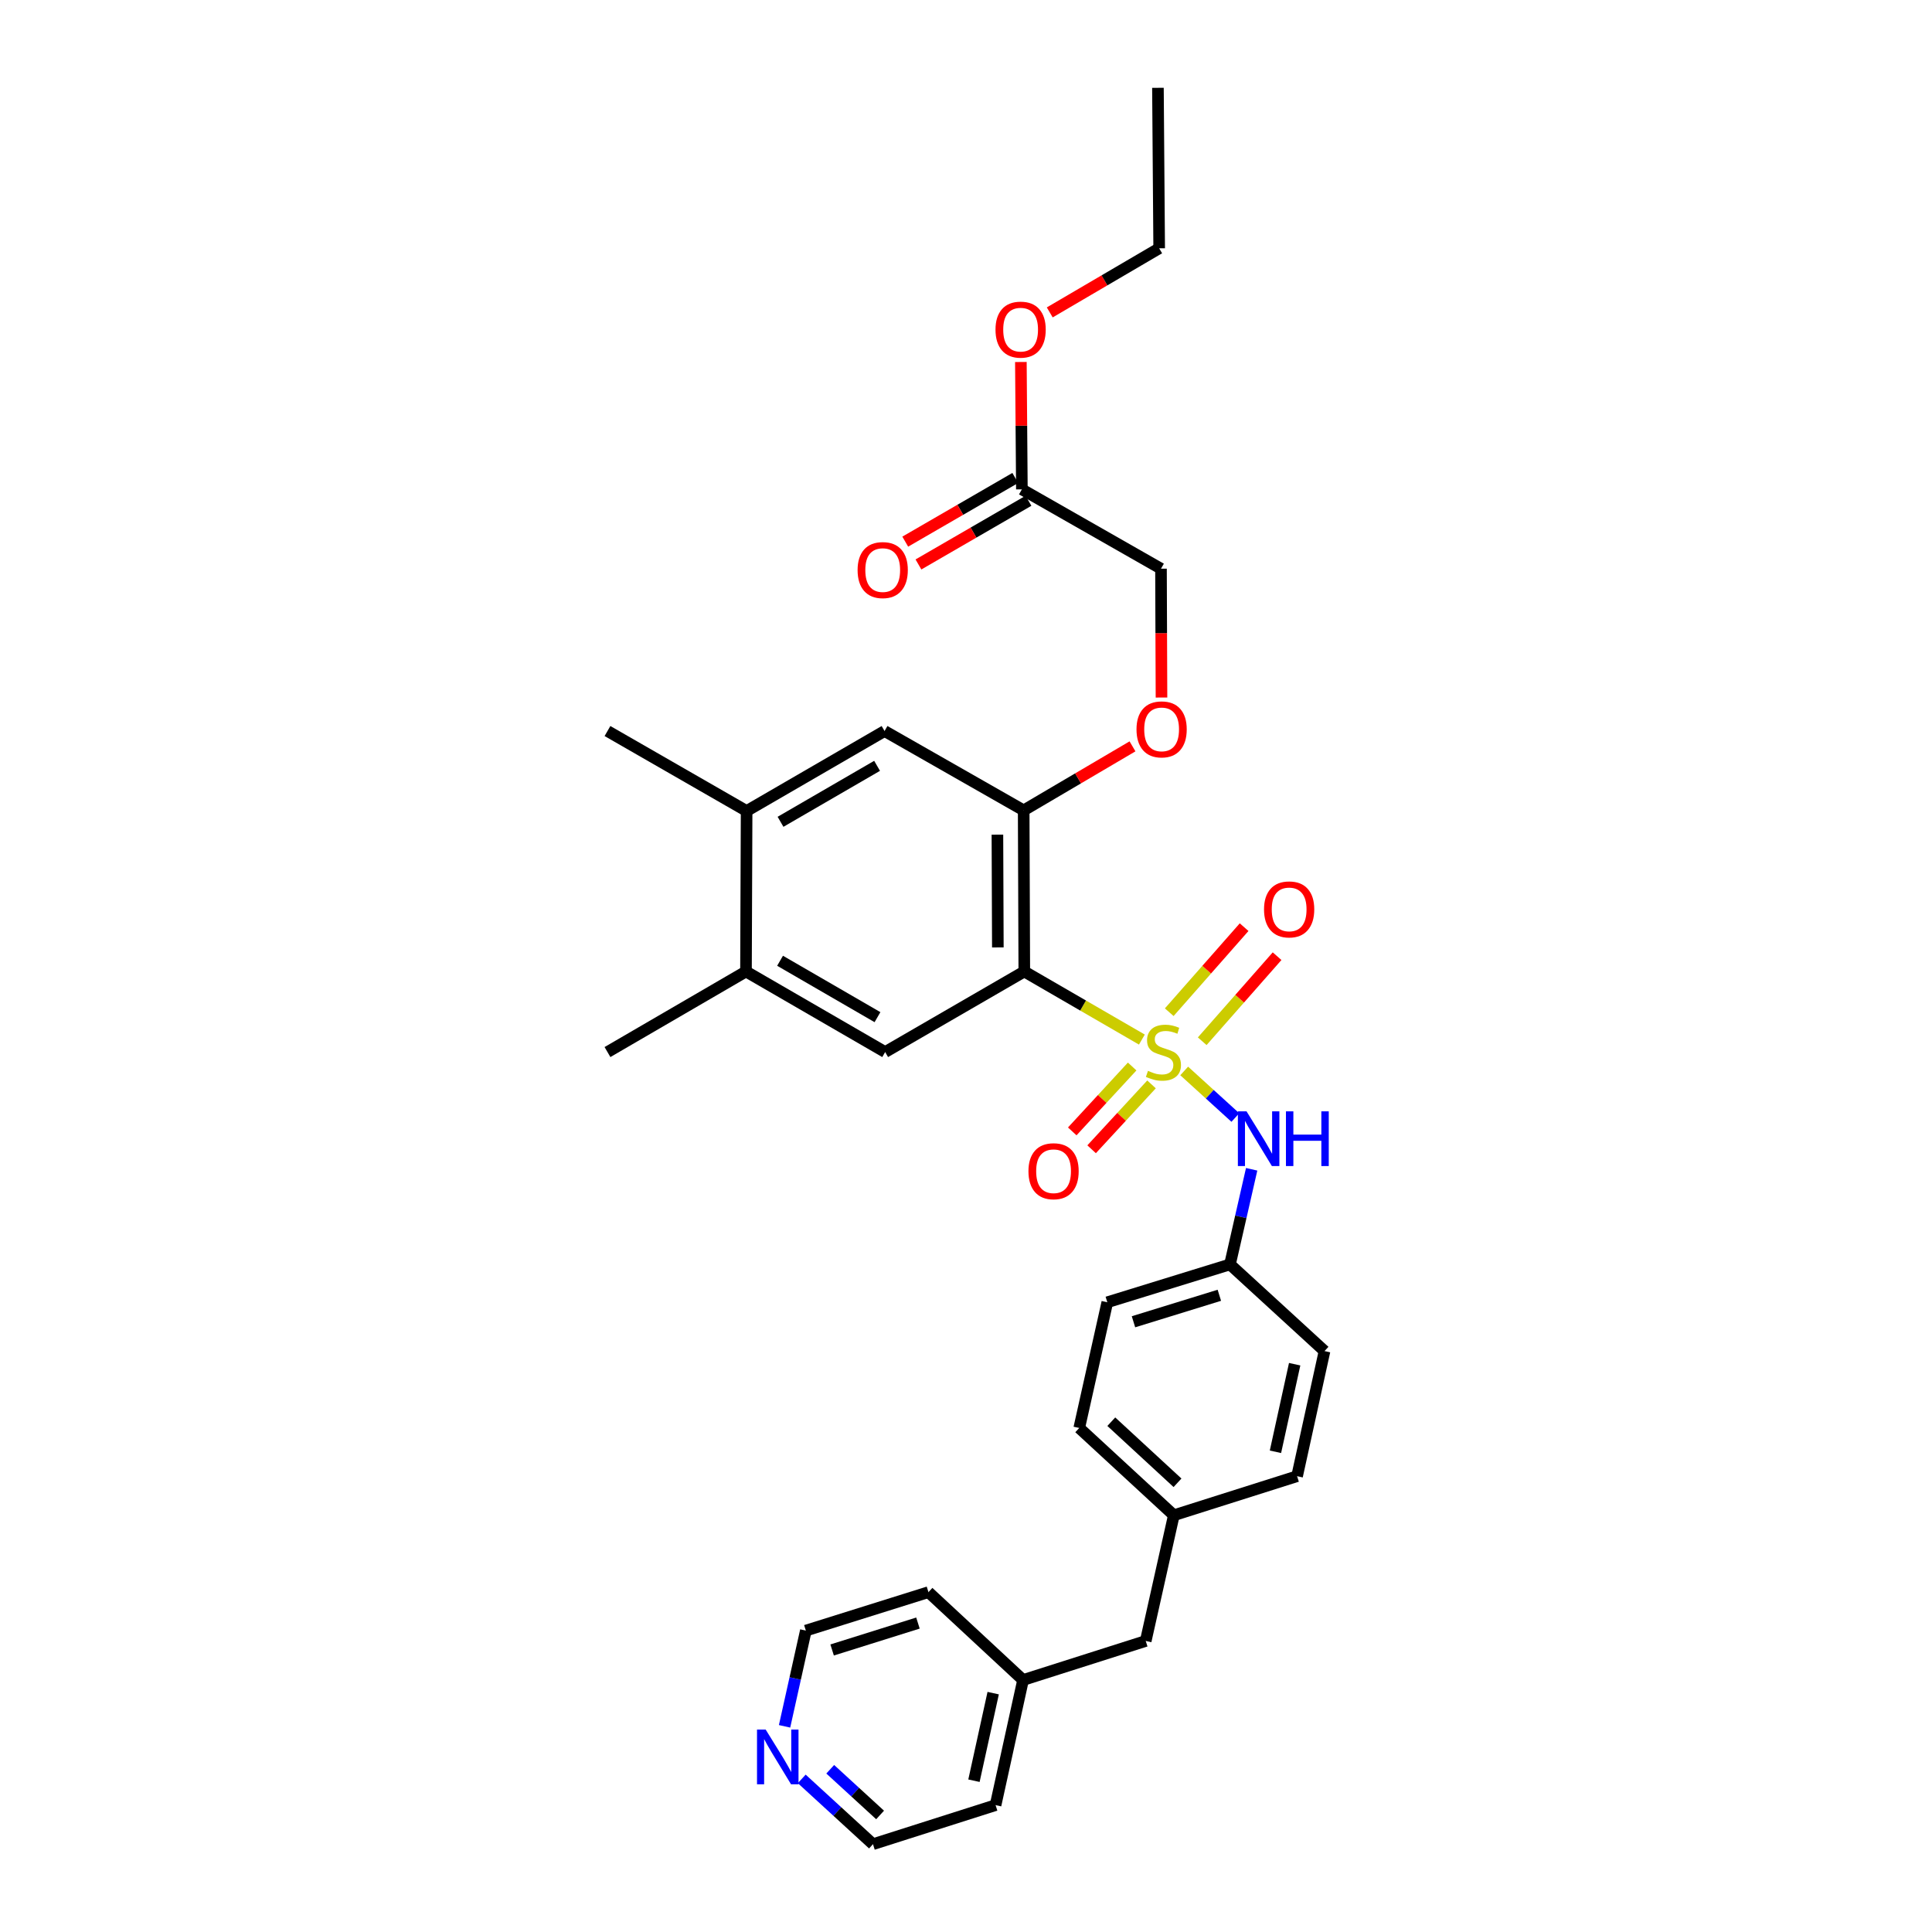 <?xml version='1.0' encoding='iso-8859-1'?>
<svg version='1.1' baseProfile='full'
              xmlns='http://www.w3.org/2000/svg'
                      xmlns:rdkit='http://www.rdkit.org/xml'
                      xmlns:xlink='http://www.w3.org/1999/xlink'
                  xml:space='preserve'
width='1000px' height='1000px' viewBox='0 0 1000 1000'>
<!-- END OF HEADER -->
<rect style='opacity:1.0;fill:#FFFFFF;stroke:none' width='1000' height='1000' x='0' y='0'> </rect>
<path class='bond-0' d='M 591.031,538.081 L 560.602,520.462' style='fill:none;fill-rule:evenodd;stroke:#CCCC00;stroke-width:6px;stroke-linecap:butt;stroke-linejoin:miter;stroke-opacity:1' />
<path class='bond-0' d='M 560.602,520.462 L 530.173,502.842' style='fill:none;fill-rule:evenodd;stroke:#000000;stroke-width:6px;stroke-linecap:butt;stroke-linejoin:miter;stroke-opacity:1' />
<path class='bond-3' d='M 612.937,554.324 L 626.18,566.377' style='fill:none;fill-rule:evenodd;stroke:#CCCC00;stroke-width:6px;stroke-linecap:butt;stroke-linejoin:miter;stroke-opacity:1' />
<path class='bond-3' d='M 626.18,566.377 L 639.422,578.43' style='fill:none;fill-rule:evenodd;stroke:#0000FF;stroke-width:6px;stroke-linecap:butt;stroke-linejoin:miter;stroke-opacity:1' />
<path class='bond-4' d='M 586.004,552.022 L 570.5,568.815' style='fill:none;fill-rule:evenodd;stroke:#CCCC00;stroke-width:6px;stroke-linecap:butt;stroke-linejoin:miter;stroke-opacity:1' />
<path class='bond-4' d='M 570.5,568.815 L 554.996,585.608' style='fill:none;fill-rule:evenodd;stroke:#FF0000;stroke-width:6px;stroke-linecap:butt;stroke-linejoin:miter;stroke-opacity:1' />
<path class='bond-4' d='M 596.028,561.276 L 580.524,578.069' style='fill:none;fill-rule:evenodd;stroke:#CCCC00;stroke-width:6px;stroke-linecap:butt;stroke-linejoin:miter;stroke-opacity:1' />
<path class='bond-4' d='M 580.524,578.069 L 565.02,594.862' style='fill:none;fill-rule:evenodd;stroke:#FF0000;stroke-width:6px;stroke-linecap:butt;stroke-linejoin:miter;stroke-opacity:1' />
<path class='bond-5' d='M 622.267,538.943 L 641.643,516.931' style='fill:none;fill-rule:evenodd;stroke:#CCCC00;stroke-width:6px;stroke-linecap:butt;stroke-linejoin:miter;stroke-opacity:1' />
<path class='bond-5' d='M 641.643,516.931 L 661.019,494.92' style='fill:none;fill-rule:evenodd;stroke:#FF0000;stroke-width:6px;stroke-linecap:butt;stroke-linejoin:miter;stroke-opacity:1' />
<path class='bond-5' d='M 605.2,523.919 L 624.575,501.908' style='fill:none;fill-rule:evenodd;stroke:#CCCC00;stroke-width:6px;stroke-linecap:butt;stroke-linejoin:miter;stroke-opacity:1' />
<path class='bond-5' d='M 624.575,501.908 L 643.951,479.896' style='fill:none;fill-rule:evenodd;stroke:#FF0000;stroke-width:6px;stroke-linecap:butt;stroke-linejoin:miter;stroke-opacity:1' />
<path class='bond-1' d='M 530.173,502.842 L 529.855,419.447' style='fill:none;fill-rule:evenodd;stroke:#000000;stroke-width:6px;stroke-linecap:butt;stroke-linejoin:miter;stroke-opacity:1' />
<path class='bond-1' d='M 516.483,490.385 L 516.26,432.009' style='fill:none;fill-rule:evenodd;stroke:#000000;stroke-width:6px;stroke-linecap:butt;stroke-linejoin:miter;stroke-opacity:1' />
<path class='bond-2' d='M 530.173,502.842 L 458.155,544.544' style='fill:none;fill-rule:evenodd;stroke:#000000;stroke-width:6px;stroke-linecap:butt;stroke-linejoin:miter;stroke-opacity:1' />
<path class='bond-7' d='M 529.855,419.447 L 457.844,378.383' style='fill:none;fill-rule:evenodd;stroke:#000000;stroke-width:6px;stroke-linecap:butt;stroke-linejoin:miter;stroke-opacity:1' />
<path class='bond-9' d='M 529.855,419.447 L 558.018,402.878' style='fill:none;fill-rule:evenodd;stroke:#000000;stroke-width:6px;stroke-linecap:butt;stroke-linejoin:miter;stroke-opacity:1' />
<path class='bond-9' d='M 558.018,402.878 L 586.181,386.309' style='fill:none;fill-rule:evenodd;stroke:#FF0000;stroke-width:6px;stroke-linecap:butt;stroke-linejoin:miter;stroke-opacity:1' />
<path class='bond-6' d='M 458.155,544.544 L 386.121,502.842' style='fill:none;fill-rule:evenodd;stroke:#000000;stroke-width:6px;stroke-linecap:butt;stroke-linejoin:miter;stroke-opacity:1' />
<path class='bond-6' d='M 454.185,526.481 L 403.761,497.29' style='fill:none;fill-rule:evenodd;stroke:#000000;stroke-width:6px;stroke-linecap:butt;stroke-linejoin:miter;stroke-opacity:1' />
<path class='bond-13' d='M 647.856,605.219 L 642.244,629.839' style='fill:none;fill-rule:evenodd;stroke:#0000FF;stroke-width:6px;stroke-linecap:butt;stroke-linejoin:miter;stroke-opacity:1' />
<path class='bond-13' d='M 642.244,629.839 L 636.632,654.458' style='fill:none;fill-rule:evenodd;stroke:#000000;stroke-width:6px;stroke-linecap:butt;stroke-linejoin:miter;stroke-opacity:1' />
<path class='bond-8' d='M 386.121,502.842 L 386.447,419.773' style='fill:none;fill-rule:evenodd;stroke:#000000;stroke-width:6px;stroke-linecap:butt;stroke-linejoin:miter;stroke-opacity:1' />
<path class='bond-23' d='M 386.121,502.842 L 314.429,544.544' style='fill:none;fill-rule:evenodd;stroke:#000000;stroke-width:6px;stroke-linecap:butt;stroke-linejoin:miter;stroke-opacity:1' />
<path class='bond-31' d='M 457.844,378.383 L 386.447,419.773' style='fill:none;fill-rule:evenodd;stroke:#000000;stroke-width:6px;stroke-linecap:butt;stroke-linejoin:miter;stroke-opacity:1' />
<path class='bond-31' d='M 453.977,396.394 L 403.999,425.367' style='fill:none;fill-rule:evenodd;stroke:#000000;stroke-width:6px;stroke-linecap:butt;stroke-linejoin:miter;stroke-opacity:1' />
<path class='bond-24' d='M 386.447,419.773 L 314.429,378.383' style='fill:none;fill-rule:evenodd;stroke:#000000;stroke-width:6px;stroke-linecap:butt;stroke-linejoin:miter;stroke-opacity:1' />
<path class='bond-14' d='M 601.187,361.046 L 601.057,327.702' style='fill:none;fill-rule:evenodd;stroke:#FF0000;stroke-width:6px;stroke-linecap:butt;stroke-linejoin:miter;stroke-opacity:1' />
<path class='bond-14' d='M 601.057,327.702 L 600.926,294.359' style='fill:none;fill-rule:evenodd;stroke:#000000;stroke-width:6px;stroke-linecap:butt;stroke-linejoin:miter;stroke-opacity:1' />
<path class='bond-10' d='M 528.923,253.294 L 600.926,294.359' style='fill:none;fill-rule:evenodd;stroke:#000000;stroke-width:6px;stroke-linecap:butt;stroke-linejoin:miter;stroke-opacity:1' />
<path class='bond-12' d='M 525.505,247.39 L 497.029,263.873' style='fill:none;fill-rule:evenodd;stroke:#000000;stroke-width:6px;stroke-linecap:butt;stroke-linejoin:miter;stroke-opacity:1' />
<path class='bond-12' d='M 497.029,263.873 L 468.553,280.355' style='fill:none;fill-rule:evenodd;stroke:#FF0000;stroke-width:6px;stroke-linecap:butt;stroke-linejoin:miter;stroke-opacity:1' />
<path class='bond-12' d='M 532.34,259.198 L 503.863,275.68' style='fill:none;fill-rule:evenodd;stroke:#000000;stroke-width:6px;stroke-linecap:butt;stroke-linejoin:miter;stroke-opacity:1' />
<path class='bond-12' d='M 503.863,275.68 L 475.387,292.163' style='fill:none;fill-rule:evenodd;stroke:#FF0000;stroke-width:6px;stroke-linecap:butt;stroke-linejoin:miter;stroke-opacity:1' />
<path class='bond-17' d='M 528.923,253.294 L 528.663,220.329' style='fill:none;fill-rule:evenodd;stroke:#000000;stroke-width:6px;stroke-linecap:butt;stroke-linejoin:miter;stroke-opacity:1' />
<path class='bond-17' d='M 528.663,220.329 L 528.403,187.365' style='fill:none;fill-rule:evenodd;stroke:#FF0000;stroke-width:6px;stroke-linecap:butt;stroke-linejoin:miter;stroke-opacity:1' />
<path class='bond-11' d='M 414.979,920.755 L 433.414,937.65' style='fill:none;fill-rule:evenodd;stroke:#0000FF;stroke-width:6px;stroke-linecap:butt;stroke-linejoin:miter;stroke-opacity:1' />
<path class='bond-11' d='M 433.414,937.65 L 451.849,954.545' style='fill:none;fill-rule:evenodd;stroke:#000000;stroke-width:6px;stroke-linecap:butt;stroke-linejoin:miter;stroke-opacity:1' />
<path class='bond-11' d='M 429.727,915.766 L 442.632,927.593' style='fill:none;fill-rule:evenodd;stroke:#0000FF;stroke-width:6px;stroke-linecap:butt;stroke-linejoin:miter;stroke-opacity:1' />
<path class='bond-11' d='M 442.632,927.593 L 455.536,939.419' style='fill:none;fill-rule:evenodd;stroke:#000000;stroke-width:6px;stroke-linecap:butt;stroke-linejoin:miter;stroke-opacity:1' />
<path class='bond-33' d='M 406.089,893.546 L 411.597,868.77' style='fill:none;fill-rule:evenodd;stroke:#0000FF;stroke-width:6px;stroke-linecap:butt;stroke-linejoin:miter;stroke-opacity:1' />
<path class='bond-33' d='M 411.597,868.77 L 417.105,843.994' style='fill:none;fill-rule:evenodd;stroke:#000000;stroke-width:6px;stroke-linecap:butt;stroke-linejoin:miter;stroke-opacity:1' />
<path class='bond-18' d='M 636.632,654.458 L 573.14,674.051' style='fill:none;fill-rule:evenodd;stroke:#000000;stroke-width:6px;stroke-linecap:butt;stroke-linejoin:miter;stroke-opacity:1' />
<path class='bond-18' d='M 631.131,670.433 L 586.687,684.148' style='fill:none;fill-rule:evenodd;stroke:#000000;stroke-width:6px;stroke-linecap:butt;stroke-linejoin:miter;stroke-opacity:1' />
<path class='bond-19' d='M 636.632,654.458 L 685.571,699.32' style='fill:none;fill-rule:evenodd;stroke:#000000;stroke-width:6px;stroke-linecap:butt;stroke-linejoin:miter;stroke-opacity:1' />
<path class='bond-15' d='M 607.573,784.292 L 671.368,764.078' style='fill:none;fill-rule:evenodd;stroke:#000000;stroke-width:6px;stroke-linecap:butt;stroke-linejoin:miter;stroke-opacity:1' />
<path class='bond-16' d='M 607.573,784.292 L 593.028,849.36' style='fill:none;fill-rule:evenodd;stroke:#000000;stroke-width:6px;stroke-linecap:butt;stroke-linejoin:miter;stroke-opacity:1' />
<path class='bond-32' d='M 607.573,784.292 L 558.611,739.119' style='fill:none;fill-rule:evenodd;stroke:#000000;stroke-width:6px;stroke-linecap:butt;stroke-linejoin:miter;stroke-opacity:1' />
<path class='bond-32' d='M 609.48,767.489 L 575.206,735.868' style='fill:none;fill-rule:evenodd;stroke:#000000;stroke-width:6px;stroke-linecap:butt;stroke-linejoin:miter;stroke-opacity:1' />
<path class='bond-22' d='M 593.028,849.36 L 529.529,869.574' style='fill:none;fill-rule:evenodd;stroke:#000000;stroke-width:6px;stroke-linecap:butt;stroke-linejoin:miter;stroke-opacity:1' />
<path class='bond-27' d='M 543.349,161.703 L 571.667,145.113' style='fill:none;fill-rule:evenodd;stroke:#FF0000;stroke-width:6px;stroke-linecap:butt;stroke-linejoin:miter;stroke-opacity:1' />
<path class='bond-27' d='M 571.667,145.113 L 599.986,128.524' style='fill:none;fill-rule:evenodd;stroke:#000000;stroke-width:6px;stroke-linecap:butt;stroke-linejoin:miter;stroke-opacity:1' />
<path class='bond-21' d='M 573.14,674.051 L 558.611,739.119' style='fill:none;fill-rule:evenodd;stroke:#000000;stroke-width:6px;stroke-linecap:butt;stroke-linejoin:miter;stroke-opacity:1' />
<path class='bond-20' d='M 685.571,699.32 L 671.368,764.078' style='fill:none;fill-rule:evenodd;stroke:#000000;stroke-width:6px;stroke-linecap:butt;stroke-linejoin:miter;stroke-opacity:1' />
<path class='bond-20' d='M 670.115,706.111 L 660.172,751.441' style='fill:none;fill-rule:evenodd;stroke:#000000;stroke-width:6px;stroke-linecap:butt;stroke-linejoin:miter;stroke-opacity:1' />
<path class='bond-28' d='M 529.529,869.574 L 480.567,824.091' style='fill:none;fill-rule:evenodd;stroke:#000000;stroke-width:6px;stroke-linecap:butt;stroke-linejoin:miter;stroke-opacity:1' />
<path class='bond-29' d='M 529.529,869.574 L 515.31,934.331' style='fill:none;fill-rule:evenodd;stroke:#000000;stroke-width:6px;stroke-linecap:butt;stroke-linejoin:miter;stroke-opacity:1' />
<path class='bond-29' d='M 514.071,876.362 L 504.118,921.692' style='fill:none;fill-rule:evenodd;stroke:#000000;stroke-width:6px;stroke-linecap:butt;stroke-linejoin:miter;stroke-opacity:1' />
<path class='bond-25' d='M 417.105,843.994 L 480.567,824.091' style='fill:none;fill-rule:evenodd;stroke:#000000;stroke-width:6px;stroke-linecap:butt;stroke-linejoin:miter;stroke-opacity:1' />
<path class='bond-25' d='M 430.707,854.026 L 475.13,840.094' style='fill:none;fill-rule:evenodd;stroke:#000000;stroke-width:6px;stroke-linecap:butt;stroke-linejoin:miter;stroke-opacity:1' />
<path class='bond-26' d='M 451.849,954.545 L 515.31,934.331' style='fill:none;fill-rule:evenodd;stroke:#000000;stroke-width:6px;stroke-linecap:butt;stroke-linejoin:miter;stroke-opacity:1' />
<path class='bond-30' d='M 599.986,128.524 L 599.349,45.455' style='fill:none;fill-rule:evenodd;stroke:#000000;stroke-width:6px;stroke-linecap:butt;stroke-linejoin:miter;stroke-opacity:1' />
<path  class='atom-0' d='M 594.192 554.264
Q 594.512 554.384, 595.832 554.944
Q 597.152 555.504, 598.592 555.864
Q 600.072 556.184, 601.512 556.184
Q 604.192 556.184, 605.752 554.904
Q 607.312 553.584, 607.312 551.304
Q 607.312 549.744, 606.512 548.784
Q 605.752 547.824, 604.552 547.304
Q 603.352 546.784, 601.352 546.184
Q 598.832 545.424, 597.312 544.704
Q 595.832 543.984, 594.752 542.464
Q 593.712 540.944, 593.712 538.384
Q 593.712 534.824, 596.112 532.624
Q 598.552 530.424, 603.352 530.424
Q 606.632 530.424, 610.352 531.984
L 609.432 535.064
Q 606.032 533.664, 603.472 533.664
Q 600.712 533.664, 599.192 534.824
Q 597.672 535.944, 597.712 537.904
Q 597.712 539.424, 598.472 540.344
Q 599.272 541.264, 600.392 541.784
Q 601.552 542.304, 603.472 542.904
Q 606.032 543.704, 607.552 544.504
Q 609.072 545.304, 610.152 546.944
Q 611.272 548.544, 611.272 551.304
Q 611.272 555.224, 608.632 557.344
Q 606.032 559.424, 601.672 559.424
Q 599.152 559.424, 597.232 558.864
Q 595.352 558.344, 593.112 557.424
L 594.192 554.264
' fill='#CCCC00'/>
<path  class='atom-4' d='M 645.205 575.23
L 654.485 590.23
Q 655.405 591.71, 656.885 594.39
Q 658.365 597.07, 658.445 597.23
L 658.445 575.23
L 662.205 575.23
L 662.205 603.55
L 658.325 603.55
L 648.365 587.15
Q 647.205 585.23, 645.965 583.03
Q 644.765 580.83, 644.405 580.15
L 644.405 603.55
L 640.725 603.55
L 640.725 575.23
L 645.205 575.23
' fill='#0000FF'/>
<path  class='atom-4' d='M 665.605 575.23
L 669.445 575.23
L 669.445 587.27
L 683.925 587.27
L 683.925 575.23
L 687.765 575.23
L 687.765 603.55
L 683.925 603.55
L 683.925 590.47
L 669.445 590.47
L 669.445 603.55
L 665.605 603.55
L 665.605 575.23
' fill='#0000FF'/>
<path  class='atom-5' d='M 532.324 606.22
Q 532.324 599.42, 535.684 595.62
Q 539.044 591.82, 545.324 591.82
Q 551.604 591.82, 554.964 595.62
Q 558.324 599.42, 558.324 606.22
Q 558.324 613.1, 554.924 617.02
Q 551.524 620.9, 545.324 620.9
Q 539.084 620.9, 535.684 617.02
Q 532.324 613.14, 532.324 606.22
M 545.324 617.7
Q 549.644 617.7, 551.964 614.82
Q 554.324 611.9, 554.324 606.22
Q 554.324 600.66, 551.964 597.86
Q 549.644 595.02, 545.324 595.02
Q 541.004 595.02, 538.644 597.82
Q 536.324 600.62, 536.324 606.22
Q 536.324 611.94, 538.644 614.82
Q 541.004 617.7, 545.324 617.7
' fill='#FF0000'/>
<path  class='atom-6' d='M 654.26 470.703
Q 654.26 463.903, 657.62 460.103
Q 660.98 456.303, 667.26 456.303
Q 673.54 456.303, 676.9 460.103
Q 680.26 463.903, 680.26 470.703
Q 680.26 477.583, 676.86 481.503
Q 673.46 485.383, 667.26 485.383
Q 661.02 485.383, 657.62 481.503
Q 654.26 477.623, 654.26 470.703
M 667.26 482.183
Q 671.58 482.183, 673.9 479.303
Q 676.26 476.383, 676.26 470.703
Q 676.26 465.143, 673.9 462.343
Q 671.58 459.503, 667.26 459.503
Q 662.94 459.503, 660.58 462.303
Q 658.26 465.103, 658.26 470.703
Q 658.26 476.423, 660.58 479.303
Q 662.94 482.183, 667.26 482.183
' fill='#FF0000'/>
<path  class='atom-10' d='M 588.252 377.523
Q 588.252 370.723, 591.612 366.923
Q 594.972 363.123, 601.252 363.123
Q 607.532 363.123, 610.892 366.923
Q 614.252 370.723, 614.252 377.523
Q 614.252 384.403, 610.852 388.323
Q 607.452 392.203, 601.252 392.203
Q 595.012 392.203, 591.612 388.323
Q 588.252 384.443, 588.252 377.523
M 601.252 389.003
Q 605.572 389.003, 607.892 386.123
Q 610.252 383.203, 610.252 377.523
Q 610.252 371.963, 607.892 369.163
Q 605.572 366.323, 601.252 366.323
Q 596.932 366.323, 594.572 369.123
Q 592.252 371.923, 592.252 377.523
Q 592.252 383.243, 594.572 386.123
Q 596.932 389.003, 601.252 389.003
' fill='#FF0000'/>
<path  class='atom-12' d='M 396.308 895.22
L 405.588 910.22
Q 406.508 911.7, 407.988 914.38
Q 409.468 917.06, 409.548 917.22
L 409.548 895.22
L 413.308 895.22
L 413.308 923.54
L 409.428 923.54
L 399.468 907.14
Q 398.308 905.22, 397.068 903.02
Q 395.868 900.82, 395.508 900.14
L 395.508 923.54
L 391.828 923.54
L 391.828 895.22
L 396.308 895.22
' fill='#0000FF'/>
<path  class='atom-13' d='M 443.889 295.068
Q 443.889 288.268, 447.249 284.468
Q 450.609 280.668, 456.889 280.668
Q 463.169 280.668, 466.529 284.468
Q 469.889 288.268, 469.889 295.068
Q 469.889 301.948, 466.489 305.868
Q 463.089 309.748, 456.889 309.748
Q 450.649 309.748, 447.249 305.868
Q 443.889 301.988, 443.889 295.068
M 456.889 306.548
Q 461.209 306.548, 463.529 303.668
Q 465.889 300.748, 465.889 295.068
Q 465.889 289.508, 463.529 286.708
Q 461.209 283.868, 456.889 283.868
Q 452.569 283.868, 450.209 286.668
Q 447.889 289.468, 447.889 295.068
Q 447.889 300.788, 450.209 303.668
Q 452.569 306.548, 456.889 306.548
' fill='#FF0000'/>
<path  class='atom-18' d='M 515.271 170.616
Q 515.271 163.816, 518.631 160.016
Q 521.991 156.216, 528.271 156.216
Q 534.551 156.216, 537.911 160.016
Q 541.271 163.816, 541.271 170.616
Q 541.271 177.496, 537.871 181.416
Q 534.471 185.296, 528.271 185.296
Q 522.031 185.296, 518.631 181.416
Q 515.271 177.536, 515.271 170.616
M 528.271 182.096
Q 532.591 182.096, 534.911 179.216
Q 537.271 176.296, 537.271 170.616
Q 537.271 165.056, 534.911 162.256
Q 532.591 159.416, 528.271 159.416
Q 523.951 159.416, 521.591 162.216
Q 519.271 165.016, 519.271 170.616
Q 519.271 176.336, 521.591 179.216
Q 523.951 182.096, 528.271 182.096
' fill='#FF0000'/>
</svg>
